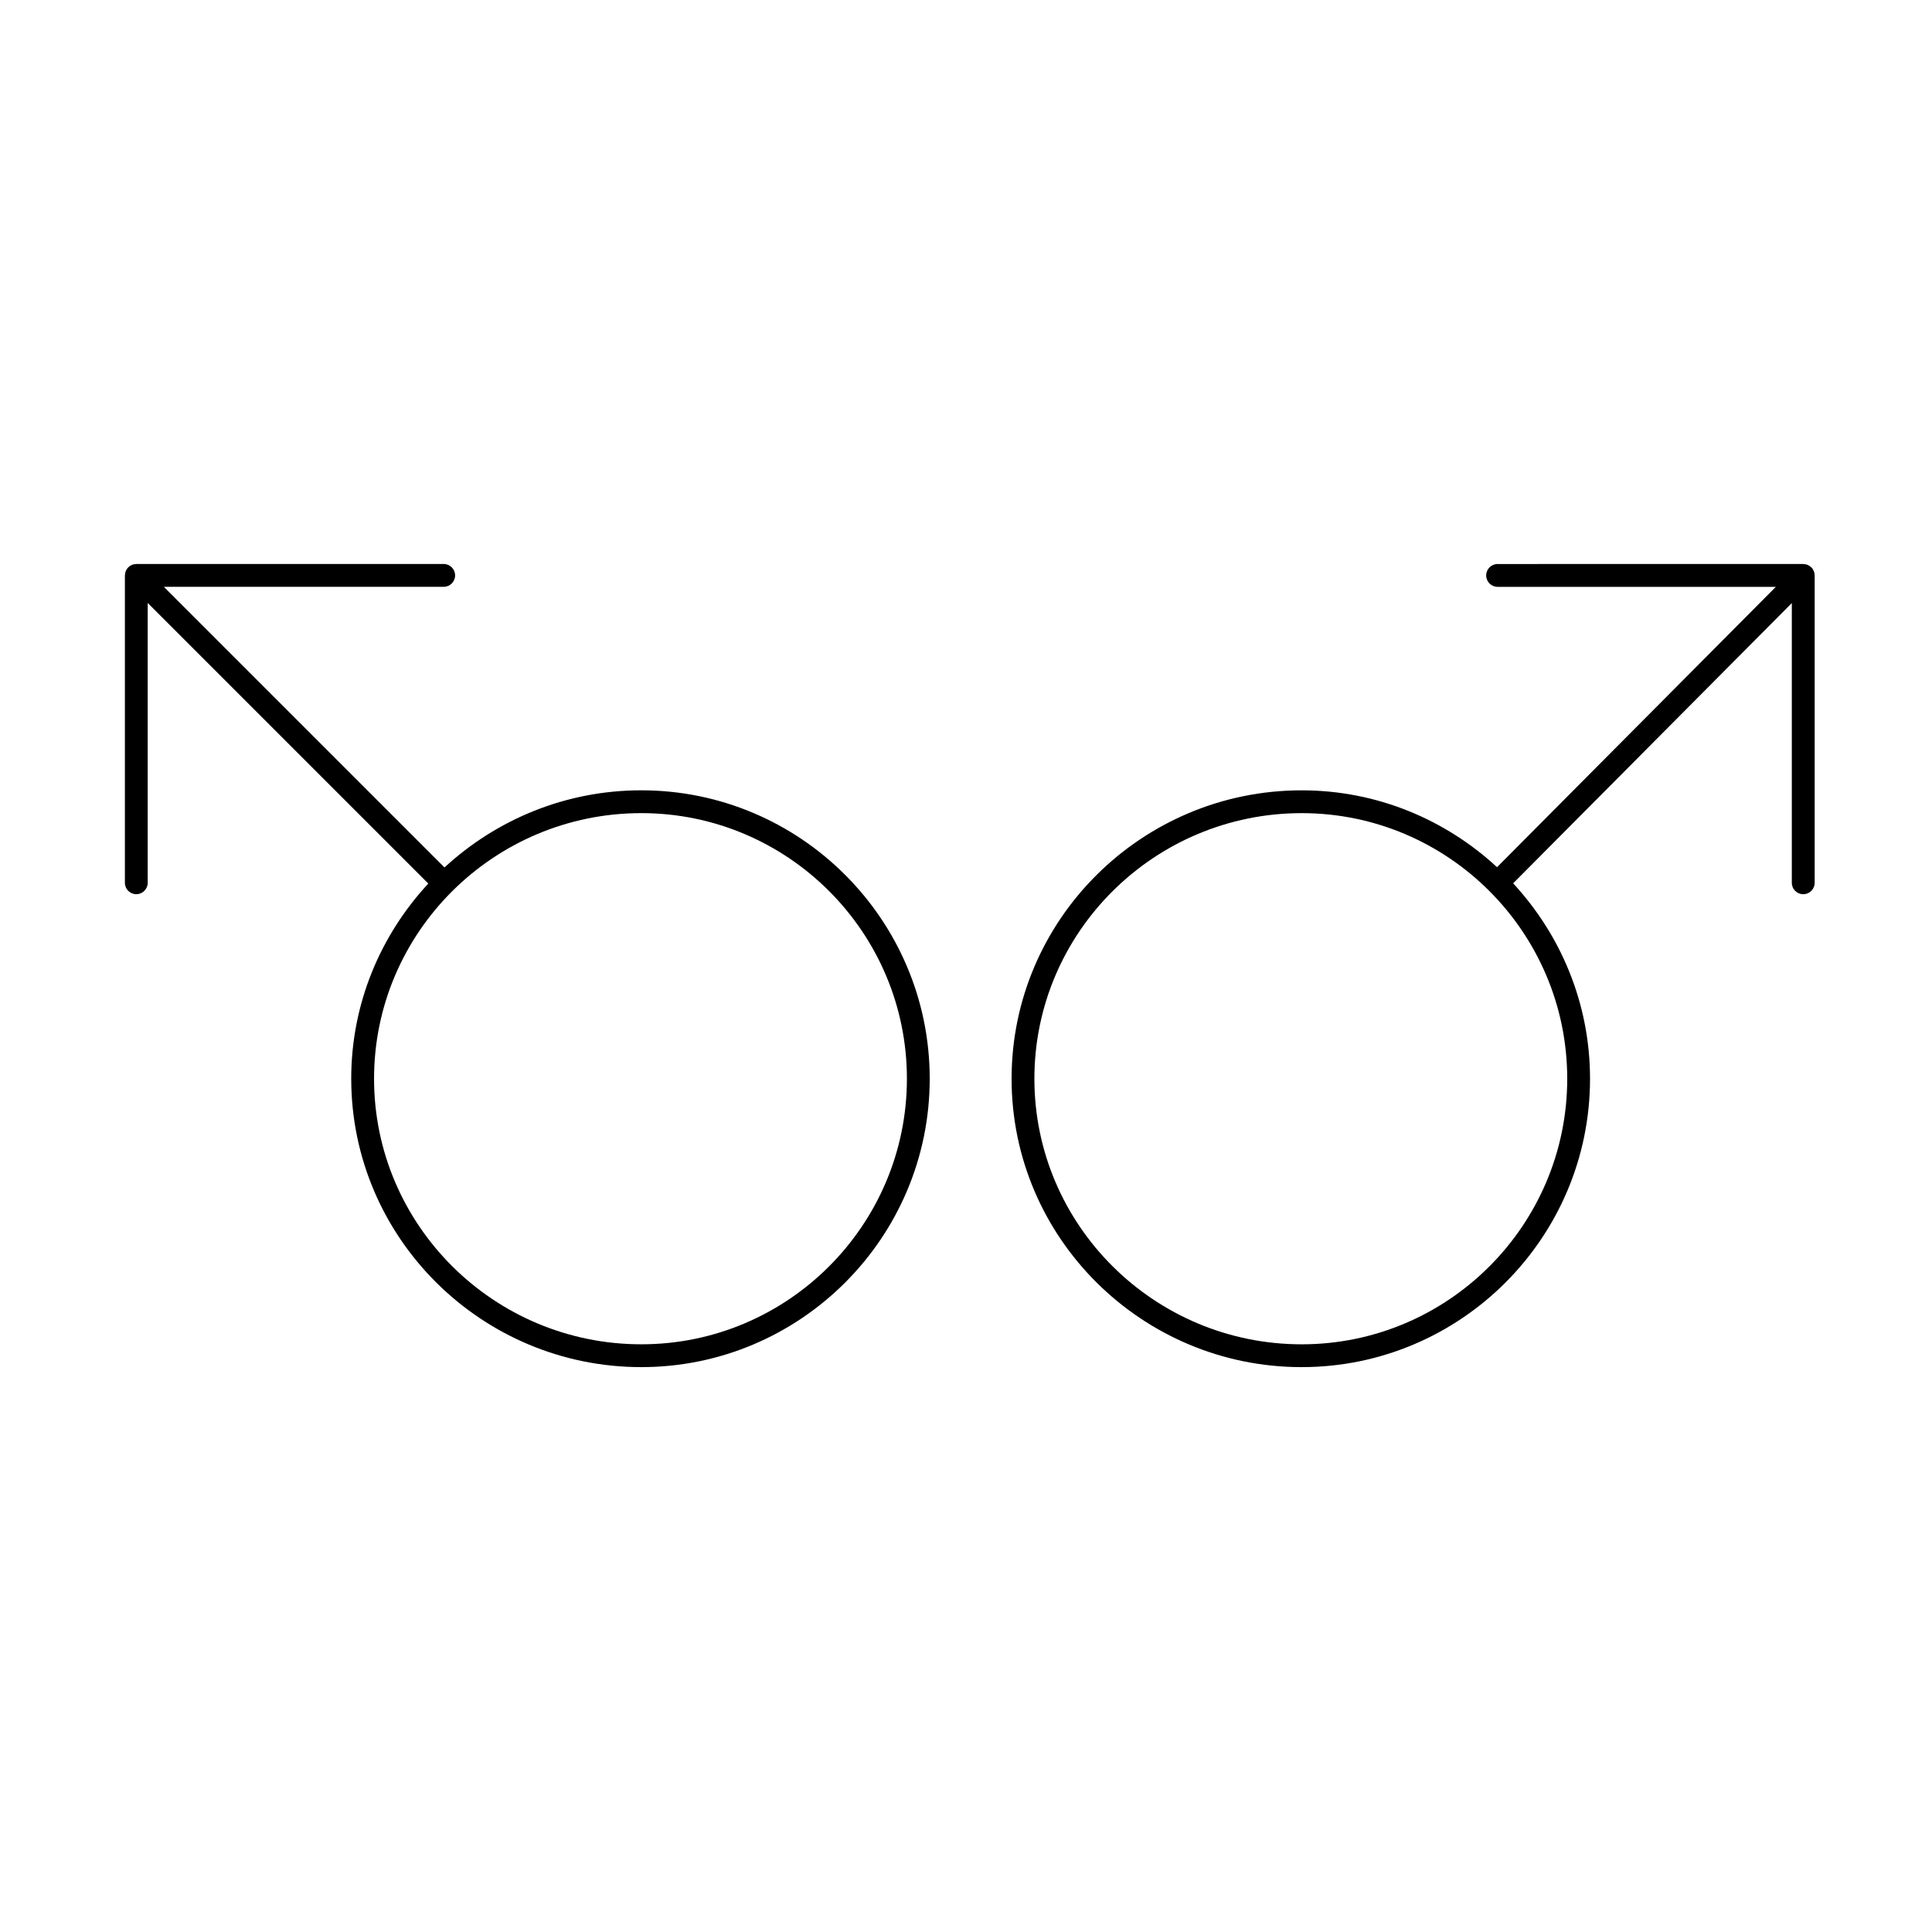 <?xml version="1.0" encoding="UTF-8"?>
<!-- The Best Svg Icon site in the world: iconSvg.co, Visit us! https://iconsvg.co -->
<svg fill="#000000" width="800px" height="800px" version="1.1" viewBox="144 144 512 512" xmlns="http://www.w3.org/2000/svg">
 <g>
  <path d="m237.08 429.87c0 42.137 34.484 76.43 76.871 76.43 42.148 0 76.434-34.289 76.434-76.43 0-42.145-34.289-76.43-76.434-76.43-20.137 0-38.438 7.801-52.156 20.445l-74.371-74.371h74.16c1.672 0 3.023-1.355 3.023-3.027 0-1.668-1.355-3.023-3.023-3.023h-81.461c-0.016 0-0.031 0.012-0.051 0.012-0.371 0.008-0.746 0.078-1.102 0.219-0.742 0.309-1.328 0.898-1.637 1.637-0.145 0.348-0.211 0.715-0.223 1.09 0 0.02-0.012 0.039-0.012 0.066v81.461c0 1.672 1.355 3.023 3.023 3.023s3.023-1.355 3.023-3.023v-74.16l74.363 74.367c-12.637 13.621-20.43 31.758-20.43 51.715zm147.26 0c0 38.809-31.578 70.383-70.387 70.383-39.055 0-70.824-31.574-70.824-70.383s31.77-70.383 70.824-70.383c38.812 0 70.387 31.574 70.387 70.383z"/>
  <path d="m488.96 506.3c42.133 0 76.414-34.289 76.414-76.43 0-19.992-7.773-38.148-20.375-51.781l73.852-74.273v74.137c0 1.672 1.359 3.023 3.027 3.023 1.668 0 3.027-1.355 3.027-3.023l0.004-81.465v-0.004c-0.004-0.395-0.086-0.781-0.238-1.152-0.156-0.371-0.371-0.707-0.66-0.984-0.035-0.035-0.086-0.047-0.117-0.082-0.258-0.227-0.535-0.434-0.855-0.57-0.328-0.133-0.68-0.191-1.023-0.207-0.051 0-0.09-0.023-0.133-0.023h-0.004-0.004l-81 0.004c-1.672 0-3.023 1.355-3.023 3.023 0 1.672 1.352 3.027 3.023 3.027h73.742l-73.887 74.293c-13.629-12.594-31.785-20.367-51.762-20.367-42.395 0-76.887 34.285-76.887 76.43-0.008 42.137 34.484 76.426 76.879 76.426zm0-146.81c38.805 0 70.371 31.574 70.371 70.383s-31.57 70.383-70.371 70.383c-39.059 0-70.836-31.574-70.836-70.383s31.777-70.383 70.836-70.383z"/>
 </g>
</svg>
